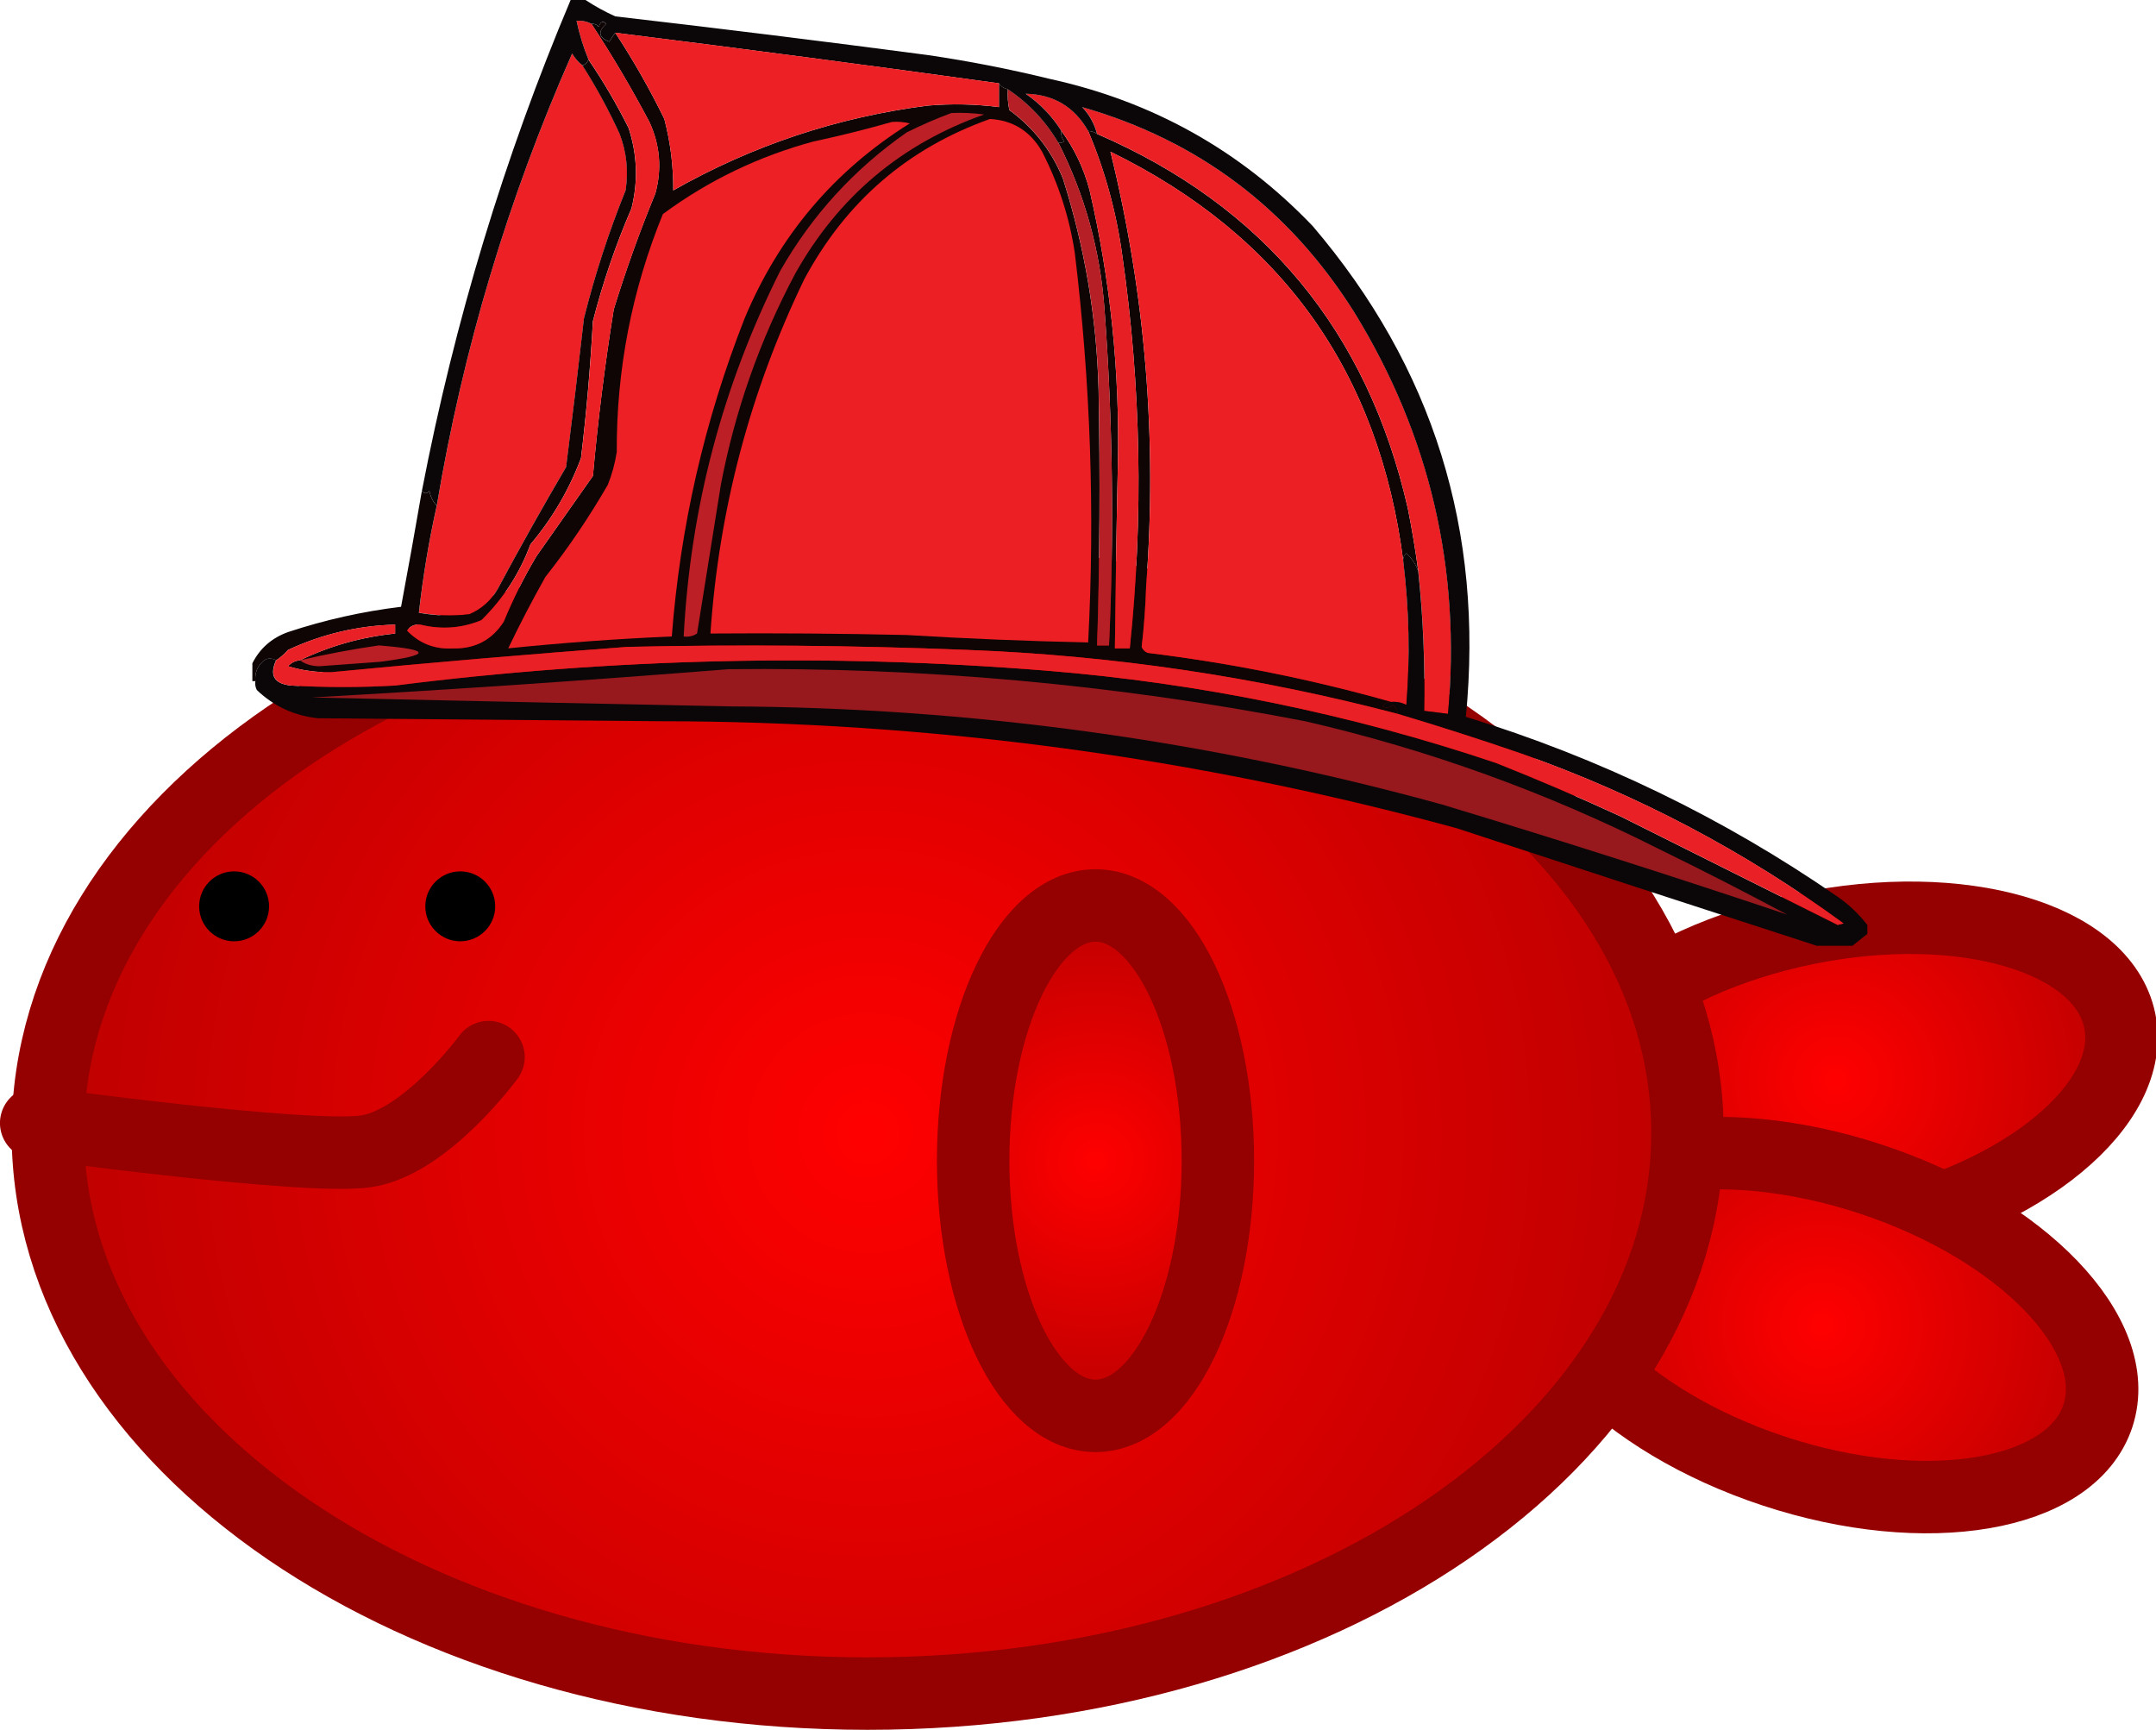 <svg version="1.1" xmlns="http://www.w3.org/2000/svg" xmlns:xlink="http://www.w3.org/1999/xlink" width="59.519" height="47.753" viewBox="0,0,59.519,47.753"><defs><radialGradient cx="296.893" cy="268.208" r="8.01" gradientUnits="userSpaceOnUse" id="color-1"><stop offset="0" stop-color="#ff0000"/><stop offset="1" stop-color="#be0000"/></radialGradient><radialGradient cx="296.525" cy="274.987" r="8.01" gradientUnits="userSpaceOnUse" id="color-2"><stop offset="0" stop-color="#ff0000"/><stop offset="1" stop-color="#be0000"/></radialGradient><radialGradient cx="270.17" cy="269.682" r="22.632" gradientUnits="userSpaceOnUse" id="color-3"><stop offset="0" stop-color="#ff0000"/><stop offset="1" stop-color="#be0000"/></radialGradient><radialGradient cx="276.46" cy="270.447" r="7.045" gradientUnits="userSpaceOnUse" id="color-4"><stop offset="0" stop-color="#ff0000"/><stop offset="1" stop-color="#be0000"/></radialGradient></defs><g transform="translate(-246.217,-238.407)"><g data-paper-data="{&quot;isPaintingLayer&quot;:true}" stroke-linejoin="miter" stroke-miterlimit="10" stroke-dasharray="" stroke-dashoffset="0" style="mix-blend-mode: normal"><g><path d="M296.03,264.051c4.331,-0.899 8.229,0.234 8.705,2.53c0.476,2.296 -2.649,4.886 -6.98,5.785c-4.331,0.899 -8.229,-0.234 -8.705,-2.53c-0.476,-2.296 2.649,-4.886 6.98,-5.785z" data-paper-data="{&quot;index&quot;:null}" fill="url(#color-1)" fill-rule="nonzero" stroke="#950000" stroke-width="2" stroke-linecap="butt"/><path d="M297.853,270.954c4.202,1.383 7.013,4.311 6.28,6.538c-0.733,2.227 -4.734,2.912 -8.936,1.528c-4.202,-1.383 -7.013,-4.311 -6.28,-6.538c0.733,-2.227 4.734,-2.912 8.936,-1.528z" data-paper-data="{&quot;index&quot;:null}" fill="url(#color-2)" fill-rule="nonzero" stroke="#950000" stroke-width="2" stroke-linecap="butt"/><path d="M270.17,254.204c12.499,0 22.632,6.93 22.632,15.478c0,8.548 -10.133,15.478 -22.632,15.478c-12.499,0 -22.632,-6.93 -22.632,-15.478c0,-8.548 10.133,-15.478 22.632,-15.478z" data-paper-data="{&quot;index&quot;:null}" fill="url(#color-3)" fill-rule="nonzero" stroke="#950000" stroke-width="2" stroke-linecap="butt"/><path d="M252.68,264.392c-0.533,0 -0.965,-0.432 -0.965,-0.965c0,-0.533 0.432,-0.965 0.965,-0.965c0.533,0 0.965,0.432 0.965,0.965c0,0.533 -0.432,0.965 -0.965,0.965z" data-paper-data="{&quot;index&quot;:null}" fill="#000000" fill-rule="nonzero" stroke="none" stroke-width="0.5" stroke-linecap="butt"/><path d="M258.923,264.392c-0.533,0 -0.965,-0.432 -0.965,-0.965c0,-0.533 0.432,-0.965 0.965,-0.965c0.533,0 0.965,0.432 0.965,0.965c0,0.533 -0.432,0.965 -0.965,0.965z" data-paper-data="{&quot;index&quot;:null}" fill="#000000" fill-rule="nonzero" stroke="none" stroke-width="0.5" stroke-linecap="butt"/><path d="M259.703,267.589c0,0 -1.734,2.361 -3.382,2.601c-1.648,0.24 -9.105,-0.78 -9.105,-0.78" data-paper-data="{&quot;index&quot;:null}" fill="none" fill-rule="nonzero" stroke="#950000" stroke-width="2" stroke-linecap="round"/><g data-paper-data="{&quot;index&quot;:null}" fill-rule="evenodd" stroke="none" stroke-width="1" stroke-linecap="butt"><path d="M262.012,239.885c0.078,0.131 0.174,0.24 0.287,0.328c0.382,0.599 0.724,1.228 1.026,1.888c0.193,0.504 0.247,1.024 0.164,1.56c-0.465,1.15 -0.848,2.326 -1.149,3.531c-0.156,1.371 -0.32,2.739 -0.493,4.105c-0.649,1.106 -1.279,2.228 -1.888,3.366c-0.182,0.319 -0.442,0.552 -0.78,0.698c-0.468,0.056 -0.934,0.043 -1.396,-0.041c0.111,-0.997 0.276,-1.982 0.493,-2.956c0.723,-4.318 1.968,-8.478 3.736,-12.48z" data-paper-data="{&quot;index&quot;:null}" fill="#ec2025"/><path d="M263.038,239.557c0.056,-0.09 0.11,-0.173 0.164,-0.246c0.499,0.761 0.951,1.555 1.355,2.381c0.168,0.644 0.251,1.301 0.246,1.971c2.186,-1.24 4.526,-2.02 7.02,-2.34c0.659,-0.057 1.316,-0.044 1.971,0.041c0,-0.219 0,-0.438 0,-0.657c0.059,0.086 0.141,0.141 0.246,0.164c-0.013,0.194 0,0.385 0.041,0.575c0.669,0.489 1.162,1.119 1.478,1.888c0.603,1.895 0.932,3.838 0.985,5.83c0.046,2.354 0.032,4.708 -0.041,7.061c0.109,0 0.219,0 0.328,0c0.146,-3.096 0.105,-6.188 -0.123,-9.278c-0.118,-1.623 -0.542,-3.156 -1.273,-4.598c0.061,0.011 0.115,-0.003 0.164,-0.041c-0.069,-0.083 -0.096,-0.179 -0.082,-0.287c0.361,0.49 0.621,1.038 0.78,1.642c0.574,2.483 0.834,5.001 0.78,7.554c-0.037,1.697 -0.064,3.394 -0.082,5.091c0.137,0 0.274,0 0.411,0c0.38,-3.622 0.312,-7.234 -0.205,-10.838c-0.163,-1.198 -0.477,-2.348 -0.944,-3.448c0.091,0.005 0.173,0.032 0.246,0.082c4.603,1.991 7.463,5.439 8.58,10.345c0.114,0.573 0.209,1.147 0.287,1.724c-0.067,-0.187 -0.176,-0.351 -0.328,-0.493c-0.073,0.068 -0.1,0.15 -0.082,0.246c-0.663,-5.242 -3.358,-9.019 -8.088,-11.331c0.965,3.933 1.294,7.929 0.985,11.988c-0.018,0.564 -0.059,1.125 -0.123,1.683c0.033,0.078 0.088,0.132 0.164,0.164c2.29,0.28 4.534,0.732 6.733,1.355c-0.103,-0.003 -0.185,0.038 -0.246,0.123c0.105,0.056 0.201,0.042 0.287,-0.041c0.085,0.061 0.126,0.143 0.123,0.246c-3.902,-1.025 -7.871,-1.613 -11.905,-1.765c-3.119,-0.124 -6.239,-0.152 -9.36,-0.082c-2.726,0.203 -5.449,0.435 -8.17,0.698c-0.406,0.008 -0.803,-0.047 -1.191,-0.164c0.088,-0.099 0.198,-0.154 0.328,-0.164c0.824,-0.398 1.7,-0.644 2.627,-0.739c0,-0.082 0,-0.164 0,-0.246c-1.035,0.029 -2.02,0.262 -2.956,0.698c-0.099,0.113 -0.208,0.209 -0.328,0.287c-0.12,-0.065 -0.23,-0.065 -0.328,0c-0.184,0.144 -0.266,0.336 -0.246,0.575c-0.027,0 -0.055,0 -0.082,0c0,-0.164 0,-0.328 0,-0.493c0.209,-0.414 0.537,-0.701 0.985,-0.862c1.015,-0.336 2.055,-0.569 3.12,-0.698c0.199,-1.066 0.391,-2.134 0.575,-3.202c0.074,0.09 0.142,0.09 0.205,0c0.031,0.163 0.099,0.3 0.205,0.411c-0.217,0.973 -0.381,1.959 -0.493,2.956c0.462,0.084 0.927,0.097 1.396,0.041c0.338,-0.146 0.598,-0.379 0.78,-0.698c0.61,-1.138 1.239,-2.26 1.888,-3.366c0.173,-1.366 0.337,-2.734 0.493,-4.105c0.301,-1.204 0.684,-2.381 1.149,-3.531c0.083,-0.536 0.028,-1.056 -0.164,-1.56c-0.302,-0.66 -0.645,-1.29 -1.026,-1.888c0.082,-0.027 0.137,-0.082 0.164,-0.164c0.409,0.597 0.778,1.227 1.108,1.888c0.239,0.73 0.267,1.469 0.082,2.217c-0.438,1.012 -0.794,2.053 -1.067,3.12c-0.069,1.264 -0.178,2.523 -0.328,3.777c-0.329,0.876 -0.794,1.669 -1.396,2.381c-0.298,0.803 -0.75,1.501 -1.355,2.094c-0.545,0.224 -1.106,0.265 -1.683,0.123c-0.162,-0.016 -0.285,0.039 -0.369,0.164c0.342,0.357 0.766,0.521 1.273,0.493c0.607,0.011 1.072,-0.235 1.396,-0.739c0.258,-0.625 0.559,-1.227 0.903,-1.806c0.52,-0.739 1.04,-1.478 1.56,-2.217c0.138,-1.539 0.329,-3.072 0.575,-4.598c0.334,-1.084 0.717,-2.152 1.149,-3.202c0.184,-0.675 0.13,-1.332 -0.164,-1.971c-0.494,-0.935 -1.028,-1.838 -1.601,-2.71c0.082,-0.007 0.15,0.02 0.205,0.082c0.044,-0.145 0.112,-0.173 0.205,-0.082c-0.242,0.213 -0.215,0.377 0.082,0.493z" data-paper-data="{&quot;index&quot;:null}" fill="#0e0504"/><path d="M268.704,242.307c0.728,-0.157 1.439,-0.335 2.135,-0.534c0.166,-0.013 0.331,0 0.493,0.041c-2.084,1.303 -3.603,3.096 -4.557,5.378c-1.11,2.826 -1.78,5.754 -2.012,8.785c-1.509,0.065 -3.014,0.175 -4.516,0.328c0.317,-0.662 0.659,-1.319 1.026,-1.971c0.636,-0.806 1.21,-1.654 1.724,-2.545c0.116,-0.292 0.198,-0.593 0.246,-0.903c-0.009,-2.274 0.416,-4.464 1.273,-6.569c1.263,-0.932 2.659,-1.603 4.187,-2.012z" data-paper-data="{&quot;index&quot;:null}" fill="#ec2025"/><path d="M273.548,241.691c0.636,0.038 1.115,0.339 1.437,0.903c0.453,0.88 0.754,1.81 0.903,2.792c0.434,3.574 0.557,7.159 0.369,10.756c-1.671,-0.035 -3.34,-0.104 -5.009,-0.205c-1.806,-0.041 -3.612,-0.055 -5.419,-0.041c0.234,-3.427 1.096,-6.684 2.586,-9.771c1.148,-2.148 2.858,-3.626 5.132,-4.434z" data-paper-data="{&quot;index&quot;:null}" fill="#ec1f24"/><path d="M262.135,238.982c0.147,-0.011 0.284,0.016 0.411,0.082c0.573,0.872 1.107,1.775 1.601,2.71c0.294,0.639 0.349,1.296 0.164,1.971c-0.432,1.05 -0.815,2.118 -1.149,3.202c-0.246,1.526 -0.437,3.059 -0.575,4.598c-0.52,0.739 -1.04,1.478 -1.56,2.217c-0.344,0.579 -0.645,1.181 -0.903,1.806c-0.323,0.504 -0.789,0.75 -1.396,0.739c-0.507,0.028 -0.931,-0.136 -1.273,-0.493c0.084,-0.125 0.207,-0.18 0.369,-0.164c0.578,0.142 1.139,0.101 1.683,-0.123c0.605,-0.593 1.057,-1.291 1.355,-2.094c0.602,-0.712 1.067,-1.505 1.396,-2.381c0.15,-1.254 0.26,-2.513 0.328,-3.777c0.274,-1.068 0.63,-2.108 1.067,-3.12c0.185,-0.748 0.157,-1.487 -0.082,-2.217c-0.33,-0.662 -0.7,-1.291 -1.108,-1.888c-0.143,-0.346 -0.252,-0.702 -0.328,-1.067z" data-paper-data="{&quot;index&quot;:null}" fill="#ea2025"/><path d="M276.873,242.595c4.729,2.311 7.425,6.088 8.088,11.331c0.159,1.311 0.186,2.625 0.082,3.941c-0.129,-0.066 -0.266,-0.094 -0.411,-0.082c-2.199,-0.623 -4.443,-1.075 -6.733,-1.355c-0.076,-0.032 -0.131,-0.087 -0.164,-0.164c0.064,-0.558 0.105,-1.119 0.123,-1.683c0.308,-4.058 -0.02,-8.054 -0.985,-11.988z" data-paper-data="{&quot;index&quot;:null}" fill="#ec1f25"/><path d="M272.481,241.527c0.302,-0.014 0.603,0 0.903,0.041c-2.287,0.809 -4.025,2.274 -5.214,4.393c-0.978,1.838 -1.662,3.782 -2.053,5.83c-0.219,1.368 -0.438,2.737 -0.657,4.105c-0.111,0.072 -0.234,0.1 -0.369,0.082c0.184,-3.556 1.074,-6.922 2.668,-10.099c0.874,-1.531 2.037,-2.804 3.49,-3.818c0.409,-0.204 0.819,-0.382 1.232,-0.534z" data-paper-data="{&quot;index&quot;:null}" fill="#bc2026"/><path d="M285.535,258.031c0.026,-1.291 -0.028,-2.577 -0.164,-3.859c-0.078,-0.577 -0.174,-1.152 -0.287,-1.724c-1.117,-4.906 -3.977,-8.355 -8.58,-10.345c-0.072,-0.282 -0.209,-0.528 -0.411,-0.739c3.209,0.921 5.714,2.809 7.513,5.665c2.088,3.4 2.951,7.095 2.586,11.084c-0.219,-0.027 -0.438,-0.055 -0.657,-0.082z" data-paper-data="{&quot;index&quot;:null}" fill="#eb2025"/><path d="M274.082,241.445c-0.041,-0.19 -0.054,-0.381 -0.041,-0.575c0.579,0.387 1.044,0.88 1.396,1.478c0.73,1.442 1.154,2.975 1.273,4.598c0.228,3.09 0.269,6.182 0.123,9.278c-0.109,0 -0.219,0 -0.328,0c0.073,-2.353 0.087,-4.707 0.041,-7.061c-0.054,-1.992 -0.382,-3.935 -0.985,-5.83c-0.316,-0.77 -0.809,-1.399 -1.478,-1.888z" data-paper-data="{&quot;index&quot;:null}" fill="#b61f25"/><path d="M276.257,242.02c0.467,1.101 0.782,2.25 0.944,3.448c0.517,3.604 0.586,7.216 0.205,10.838c-0.137,0 -0.274,0 -0.411,0c0.018,-1.697 0.045,-3.394 0.082,-5.091c0.054,-2.553 -0.206,-5.071 -0.78,-7.554c-0.159,-0.605 -0.419,-1.152 -0.78,-1.642c-0.256,-0.407 -0.585,-0.749 -0.985,-1.026c0.77,0.018 1.345,0.36 1.724,1.026z" data-paper-data="{&quot;index&quot;:null}" fill="#e51f24"/><path d="M257.865,251.955c0.902,-4.682 2.271,-9.198 4.105,-13.548c0.137,0 0.274,0 0.411,0c0.255,0.169 0.529,0.32 0.821,0.452c2.877,0.332 5.751,0.688 8.621,1.067c1.133,0.166 2.255,0.385 3.366,0.657c2.847,0.622 5.269,1.977 7.266,4.064c3.321,3.892 4.731,8.408 4.229,13.548c3.685,1.131 7.106,2.787 10.263,4.967c0.317,0.221 0.591,0.481 0.821,0.78c0,0.082 0,0.164 0,0.246c-0.139,0.112 -0.276,0.221 -0.411,0.328c-0.328,0 -0.657,0 -0.985,0c-3.305,-1.07 -6.616,-2.151 -9.935,-3.243c-7.2,-1.967 -14.535,-2.953 -22.005,-2.956c-3.147,-0.027 -6.295,-0.055 -9.442,-0.082c-0.654,-0.072 -1.215,-0.332 -1.683,-0.78c-0.04,-0.078 -0.053,-0.16 -0.041,-0.246c-0.02,-0.239 0.063,-0.43 0.246,-0.575c0.099,-0.065 0.208,-0.065 0.328,0c-0.192,0.417 -0.055,0.649 0.411,0.698c0.958,0.055 1.916,0.055 2.874,0c5.98,-0.758 11.973,-0.895 17.981,-0.411c4.238,0.344 8.371,1.192 12.398,2.545c1.163,0.461 2.312,0.953 3.448,1.478c2.003,1.002 4.001,2.001 5.994,2.997c0.055,-0.014 0.109,-0.027 0.164,-0.041c-2.714,-1.987 -5.67,-3.547 -8.868,-4.68c-1.145,-0.395 -2.294,-0.765 -3.448,-1.108c0.003,-0.103 -0.038,-0.185 -0.123,-0.246c-0.086,0.084 -0.182,0.097 -0.287,0.041c0.061,-0.085 0.143,-0.126 0.246,-0.123c0.145,-0.012 0.282,0.016 0.411,0.082c0.104,-1.316 0.077,-2.63 -0.082,-3.941c-0.018,-0.096 0.009,-0.179 0.082,-0.246c0.152,0.141 0.262,0.305 0.328,0.493c0.136,1.282 0.191,2.568 0.164,3.859c0.219,0.027 0.438,0.055 0.657,0.082c0.364,-3.989 -0.498,-7.684 -2.586,-11.084c-1.799,-2.856 -4.303,-4.745 -7.513,-5.665c0.201,0.211 0.338,0.457 0.411,0.739c-0.073,-0.05 -0.155,-0.077 -0.246,-0.082c-0.379,-0.666 -0.954,-1.008 -1.724,-1.026c0.4,0.277 0.729,0.619 0.985,1.026c-0.014,0.109 0.013,0.204 0.082,0.287c-0.049,0.038 -0.104,0.052 -0.164,0.041c-0.352,-0.598 -0.817,-1.091 -1.396,-1.478c-0.105,-0.023 -0.187,-0.078 -0.246,-0.164c-3.528,-0.488 -7.059,-0.954 -10.592,-1.396c-0.054,0.074 -0.109,0.156 -0.164,0.246c-0.297,-0.115 -0.324,-0.28 -0.082,-0.493c-0.093,-0.091 -0.161,-0.063 -0.205,0.082c-0.055,-0.062 -0.123,-0.089 -0.205,-0.082c-0.127,-0.066 -0.263,-0.093 -0.411,-0.082c0.076,0.365 0.186,0.721 0.328,1.067c-0.027,0.082 -0.082,0.137 -0.164,0.164c-0.114,-0.088 -0.209,-0.198 -0.287,-0.328c-1.767,4.002 -3.013,8.162 -3.736,12.48c-0.106,-0.11 -0.175,-0.247 -0.205,-0.411c-0.063,0.09 -0.132,0.09 -0.205,0z" data-paper-data="{&quot;index&quot;:null}" fill="#0b0708"/><path d="M263.202,239.31c3.533,0.442 7.063,0.907 10.592,1.396c0,0.219 0,0.438 0,0.657c-0.655,-0.085 -1.311,-0.098 -1.971,-0.041c-2.494,0.32 -4.834,1.1 -7.02,2.34c0.004,-0.67 -0.078,-1.327 -0.246,-1.971c-0.404,-0.827 -0.856,-1.62 -1.355,-2.381z" data-paper-data="{&quot;index&quot;:null}" fill="#ec2025"/><path d="M266.322,256.881c5.36,-0.061 10.669,0.418 15.929,1.437c3.401,0.784 6.658,1.961 9.771,3.531c1.19,0.581 2.367,1.183 3.531,1.806c-3.15,-1.059 -6.325,-2.072 -9.524,-3.038c-6.446,-1.777 -13.014,-2.681 -19.706,-2.71c-3.832,-0.077 -7.664,-0.159 -11.495,-0.246c3.848,-0.216 7.679,-0.476 11.495,-0.78z" data-paper-data="{&quot;index&quot;:null}" fill="#97191e"/><path d="M257.127,255.896c-0.927,0.095 -1.803,0.341 -2.627,0.739c-0.131,0.011 -0.24,0.065 -0.328,0.164c0.387,0.117 0.784,0.172 1.191,0.164c2.721,-0.263 5.444,-0.495 8.17,-0.698c3.121,-0.07 6.241,-0.042 9.36,0.082c4.035,0.152 8.003,0.74 11.905,1.765c1.154,0.344 2.304,0.713 3.448,1.108c3.197,1.133 6.153,2.693 8.868,4.68c-0.055,0.014 -0.109,0.027 -0.164,0.041c-1.992,-0.996 -3.99,-1.995 -5.994,-2.997c-1.136,-0.525 -2.286,-1.017 -3.448,-1.478c-4.028,-1.353 -8.16,-2.201 -12.398,-2.545c-6.008,-0.484 -12.002,-0.347 -17.981,0.411c-0.958,0.055 -1.916,0.055 -2.874,0c-0.465,-0.048 -0.602,-0.281 -0.411,-0.698c0.12,-0.079 0.229,-0.174 0.328,-0.287c0.935,-0.436 1.921,-0.669 2.956,-0.698c0,0.082 0,0.164 0,0.246z" data-paper-data="{&quot;index&quot;:null}" fill="#e92025"/><path d="M255.033,256.799c-0.214,-0.003 -0.392,-0.057 -0.534,-0.164c0.719,-0.169 1.444,-0.306 2.176,-0.411c1.451,0.115 1.465,0.265 0.041,0.452c-0.561,0.039 -1.122,0.08 -1.683,0.123z" data-paper-data="{&quot;index&quot;:null}" fill="#b91f25"/></g><path d="M276.46,263.403c1.865,0 3.378,3.154 3.378,7.045c0,3.891 -1.512,7.045 -3.378,7.045c-1.865,0 -3.378,-3.154 -3.378,-7.045c0,-3.891 1.512,-7.045 3.378,-7.045z" data-paper-data="{&quot;index&quot;:null}" fill="url(#color-4)" fill-rule="nonzero" stroke="#950000" stroke-width="2" stroke-linecap="butt"/></g></g></g></svg>